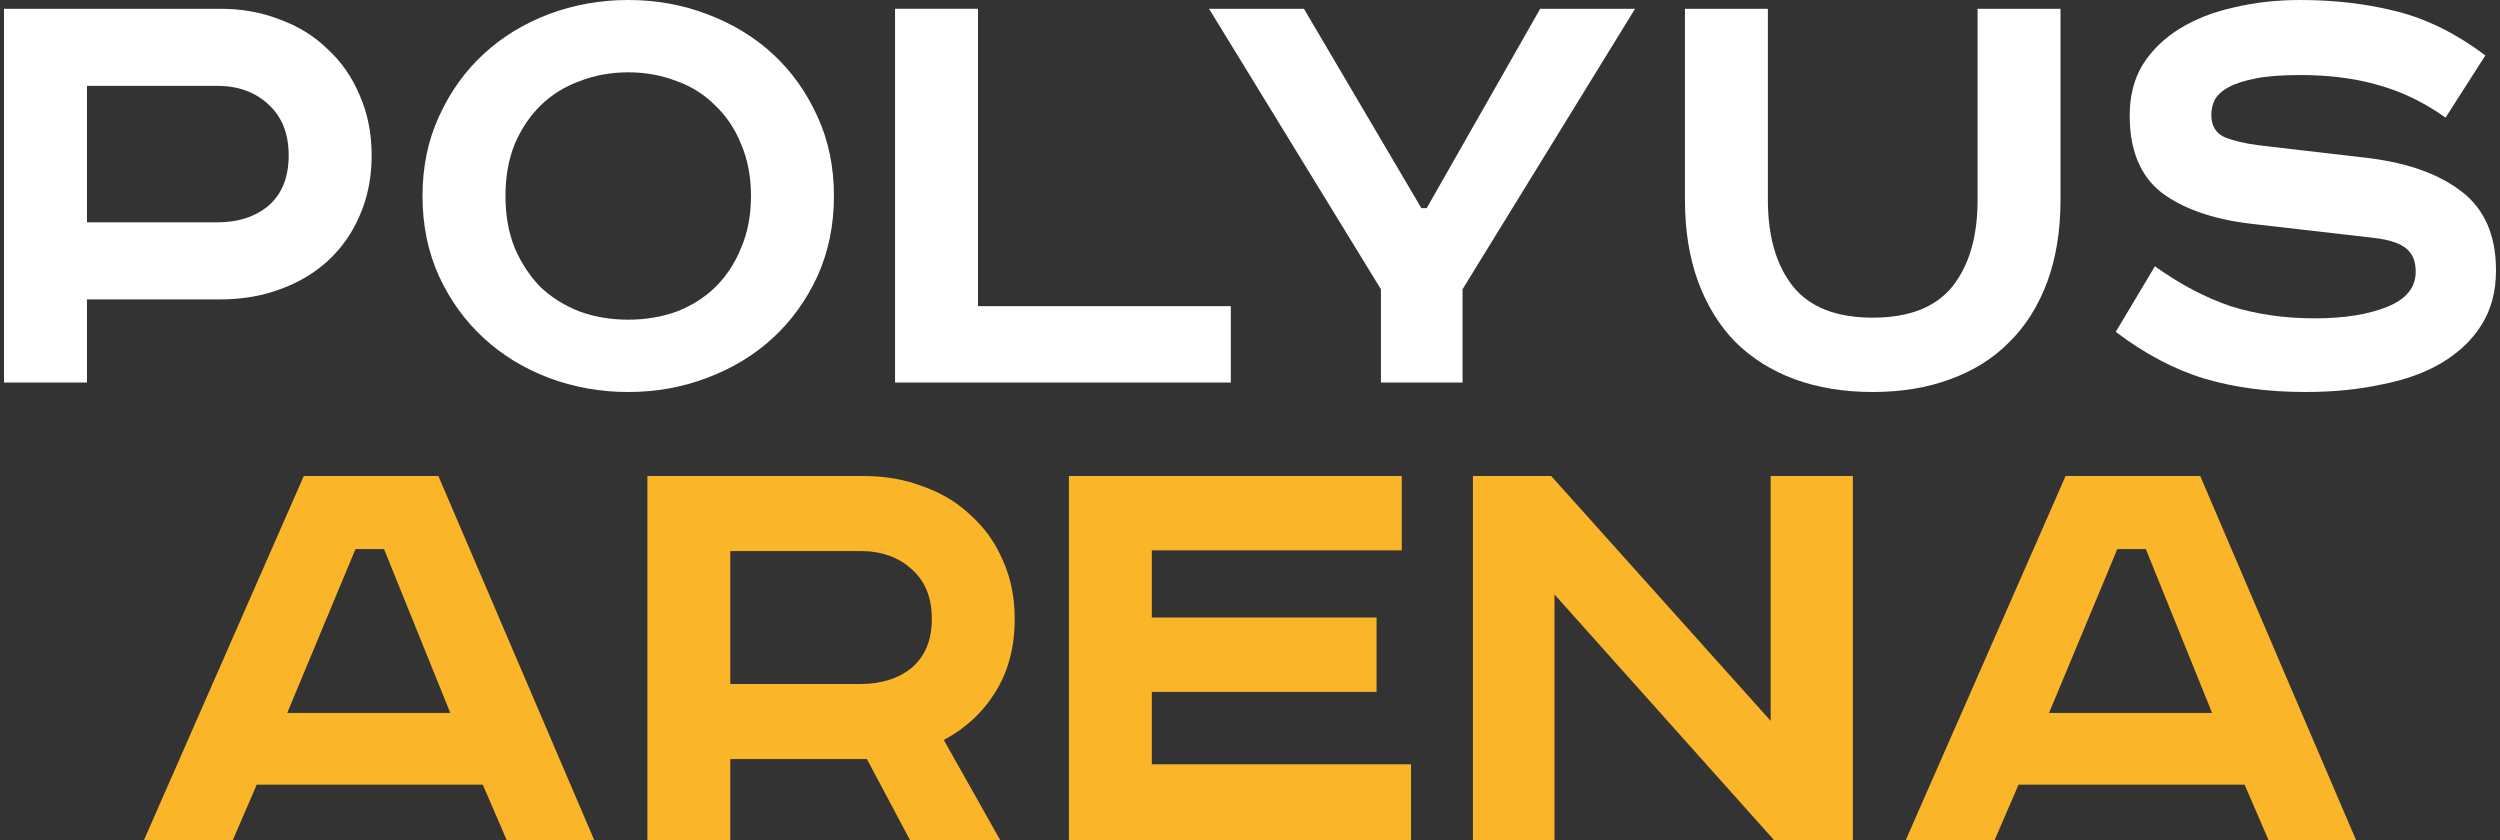 <svg width="125" height="42" viewBox="0 0 125 42" fill="none" xmlns="http://www.w3.org/2000/svg">
    <rect x="0" y="0" width="125" height="42" fill="#333333" stroke="none"/>
    <path d="M11.017 0.439C12.101 0.439 13.096 0.62 14.003 0.98C14.932 1.318 15.728 1.814 16.392 2.467C17.078 3.098 17.608 3.864 17.984 4.765C18.383 5.666 18.582 6.669 18.582 7.772C18.582 8.876 18.383 9.879 17.984 10.78C17.608 11.659 17.078 12.413 16.392 13.044C15.728 13.652 14.932 14.126 14.003 14.463C13.096 14.801 12.101 14.97 11.017 14.97H4.348V19.127H0.2V0.439H11.017ZM4.348 11.118H10.851C11.912 11.118 12.775 10.836 13.439 10.273C14.102 9.687 14.434 8.854 14.434 7.772C14.434 6.691 14.102 5.846 13.439 5.238C12.775 4.607 11.912 4.292 10.851 4.292H4.348V11.118Z" fill="white"></path>
    <path d="M25.273 9.8C25.273 10.769 25.428 11.636 25.738 12.402C26.069 13.168 26.501 13.821 27.032 14.362C27.584 14.88 28.237 15.286 28.989 15.579C29.741 15.849 30.549 15.984 31.411 15.984C32.274 15.984 33.081 15.849 33.833 15.579C34.585 15.286 35.227 14.88 35.758 14.362C36.311 13.821 36.742 13.168 37.052 12.402C37.383 11.636 37.549 10.769 37.549 9.8C37.549 8.831 37.383 7.964 37.052 7.198C36.742 6.432 36.311 5.79 35.758 5.272C35.227 4.731 34.585 4.326 33.833 4.055C33.081 3.762 32.274 3.616 31.411 3.616C30.549 3.616 29.741 3.762 28.989 4.055C28.237 4.326 27.584 4.731 27.032 5.272C26.501 5.79 26.069 6.432 25.738 7.198C25.428 7.964 25.273 8.831 25.273 9.8ZM41.697 9.8C41.697 11.264 41.42 12.605 40.867 13.821C40.314 15.015 39.573 16.041 38.644 16.897C37.715 17.753 36.62 18.417 35.359 18.89C34.121 19.363 32.805 19.6 31.411 19.6C30.018 19.6 28.691 19.363 27.43 18.89C26.191 18.417 25.107 17.753 24.178 16.897C23.249 16.041 22.508 15.015 21.955 13.821C21.402 12.605 21.125 11.264 21.125 9.8C21.125 8.336 21.402 7.006 21.955 5.812C22.508 4.596 23.249 3.56 24.178 2.703C25.107 1.847 26.191 1.183 27.43 0.71C28.691 0.237 30.018 0 31.411 0C32.805 0 34.121 0.237 35.359 0.71C36.62 1.183 37.715 1.847 38.644 2.703C39.573 3.56 40.314 4.596 40.867 5.812C41.42 7.006 41.697 8.336 41.697 9.8Z" fill="white"></path>
    <path d="M48.9 0.439V15.308H61.541V19.127H44.753V0.439H48.9Z" fill="white"></path>
    <path d="M65.197 0.439L71.069 10.408H71.335L77.009 0.439H81.753L73.127 14.463V19.127H69.046V14.463L60.452 0.439H65.197Z" fill="white"></path>
    <path d="M88.394 0.439V10.003C88.394 11.828 88.814 13.269 89.655 14.328C90.495 15.365 91.823 15.883 93.636 15.883C95.45 15.883 96.777 15.365 97.618 14.328C98.459 13.269 98.879 11.828 98.879 10.003V0.439H103.026V9.969C103.026 11.523 102.805 12.898 102.363 14.092C101.92 15.286 101.29 16.288 100.471 17.099C99.675 17.91 98.691 18.53 97.518 18.958C96.368 19.386 95.074 19.6 93.636 19.6C92.199 19.6 90.894 19.386 89.721 18.958C88.571 18.53 87.587 17.91 86.768 17.099C85.972 16.288 85.353 15.286 84.91 14.092C84.468 12.898 84.247 11.523 84.247 9.969V0.439H88.394Z" fill="white"></path>
    <path d="M122.279 5.88C121.195 5.114 120.078 4.573 118.927 4.258C117.777 3.92 116.472 3.751 115.012 3.751C114.105 3.751 113.364 3.807 112.789 3.92C112.214 4.033 111.761 4.179 111.429 4.359C111.097 4.54 110.865 4.754 110.732 5.001C110.622 5.227 110.566 5.474 110.566 5.745C110.566 6.286 110.787 6.657 111.23 6.86C111.672 7.04 112.247 7.175 112.955 7.266L118.463 7.908C120.432 8.155 121.98 8.719 123.108 9.597C124.236 10.476 124.8 11.783 124.8 13.517C124.8 14.576 124.557 15.489 124.07 16.255C123.606 16.998 122.942 17.629 122.079 18.147C121.239 18.642 120.232 19.003 119.06 19.228C117.91 19.476 116.649 19.6 115.278 19.6C113.398 19.6 111.705 19.375 110.201 18.924C108.719 18.474 107.248 17.696 105.788 16.592L107.746 13.315C109.007 14.216 110.268 14.88 111.528 15.308C112.811 15.714 114.216 15.917 115.742 15.917C117.202 15.917 118.408 15.725 119.359 15.342C120.31 14.959 120.785 14.373 120.785 13.585C120.785 13.067 120.631 12.684 120.321 12.436C120.011 12.165 119.469 11.985 118.695 11.895L112.524 11.185C110.644 10.96 109.162 10.442 108.078 9.631C107.016 8.797 106.485 7.513 106.485 5.779C106.485 4.787 106.706 3.931 107.149 3.21C107.613 2.489 108.233 1.892 109.007 1.419C109.781 0.946 110.677 0.597 111.694 0.372C112.734 0.124 113.84 0 115.012 0C116.738 0 118.352 0.191 119.856 0.574C121.361 0.957 122.832 1.69 124.269 2.771L122.279 5.88Z" fill="white"></path>
    <path d="M14.361 35.648H22.516L19.201 27.453H17.775L14.361 35.648ZM21.919 23.8L29.71 42H25.334L24.14 39.235H12.836L11.643 42H7.2L15.19 23.8H21.919Z" fill="#FAB529"></path>
    <path d="M43.178 23.8C44.261 23.8 45.255 23.975 46.161 24.326C47.09 24.655 47.885 25.138 48.548 25.774C49.233 26.389 49.764 27.135 50.14 28.012C50.537 28.89 50.736 29.866 50.736 30.942C50.736 32.346 50.416 33.563 49.775 34.595C49.134 35.626 48.272 36.427 47.189 36.997L50.007 42H45.498L43.344 37.952H36.514V42H32.37V23.8H43.178ZM36.514 34.2H43.012C44.073 34.2 44.935 33.925 45.598 33.377C46.261 32.807 46.592 31.995 46.592 30.942C46.592 29.888 46.261 29.066 45.598 28.473C44.935 27.859 44.073 27.552 43.012 27.552H36.514V34.2Z" fill="#FAB529"></path>
    <path d="M70.088 23.8V27.519H57.59V30.876H68.828V34.595H57.59V38.215H70.552V42H53.446V23.8H70.088Z" fill="#FAB529"></path>
    <path d="M77.559 23.8L88.533 36.043V23.8H92.643V42H88.698L77.725 29.724V42H73.648V23.8H77.559Z" fill="#FAB529"></path>
    <path d="M102.451 35.648H110.606L107.291 27.453H105.866L102.451 35.648ZM110.01 23.8L117.8 42H113.424L112.231 39.235H100.926L99.733 42H95.29L103.28 23.8H110.01Z" fill="#FAB529"></path>
</svg>